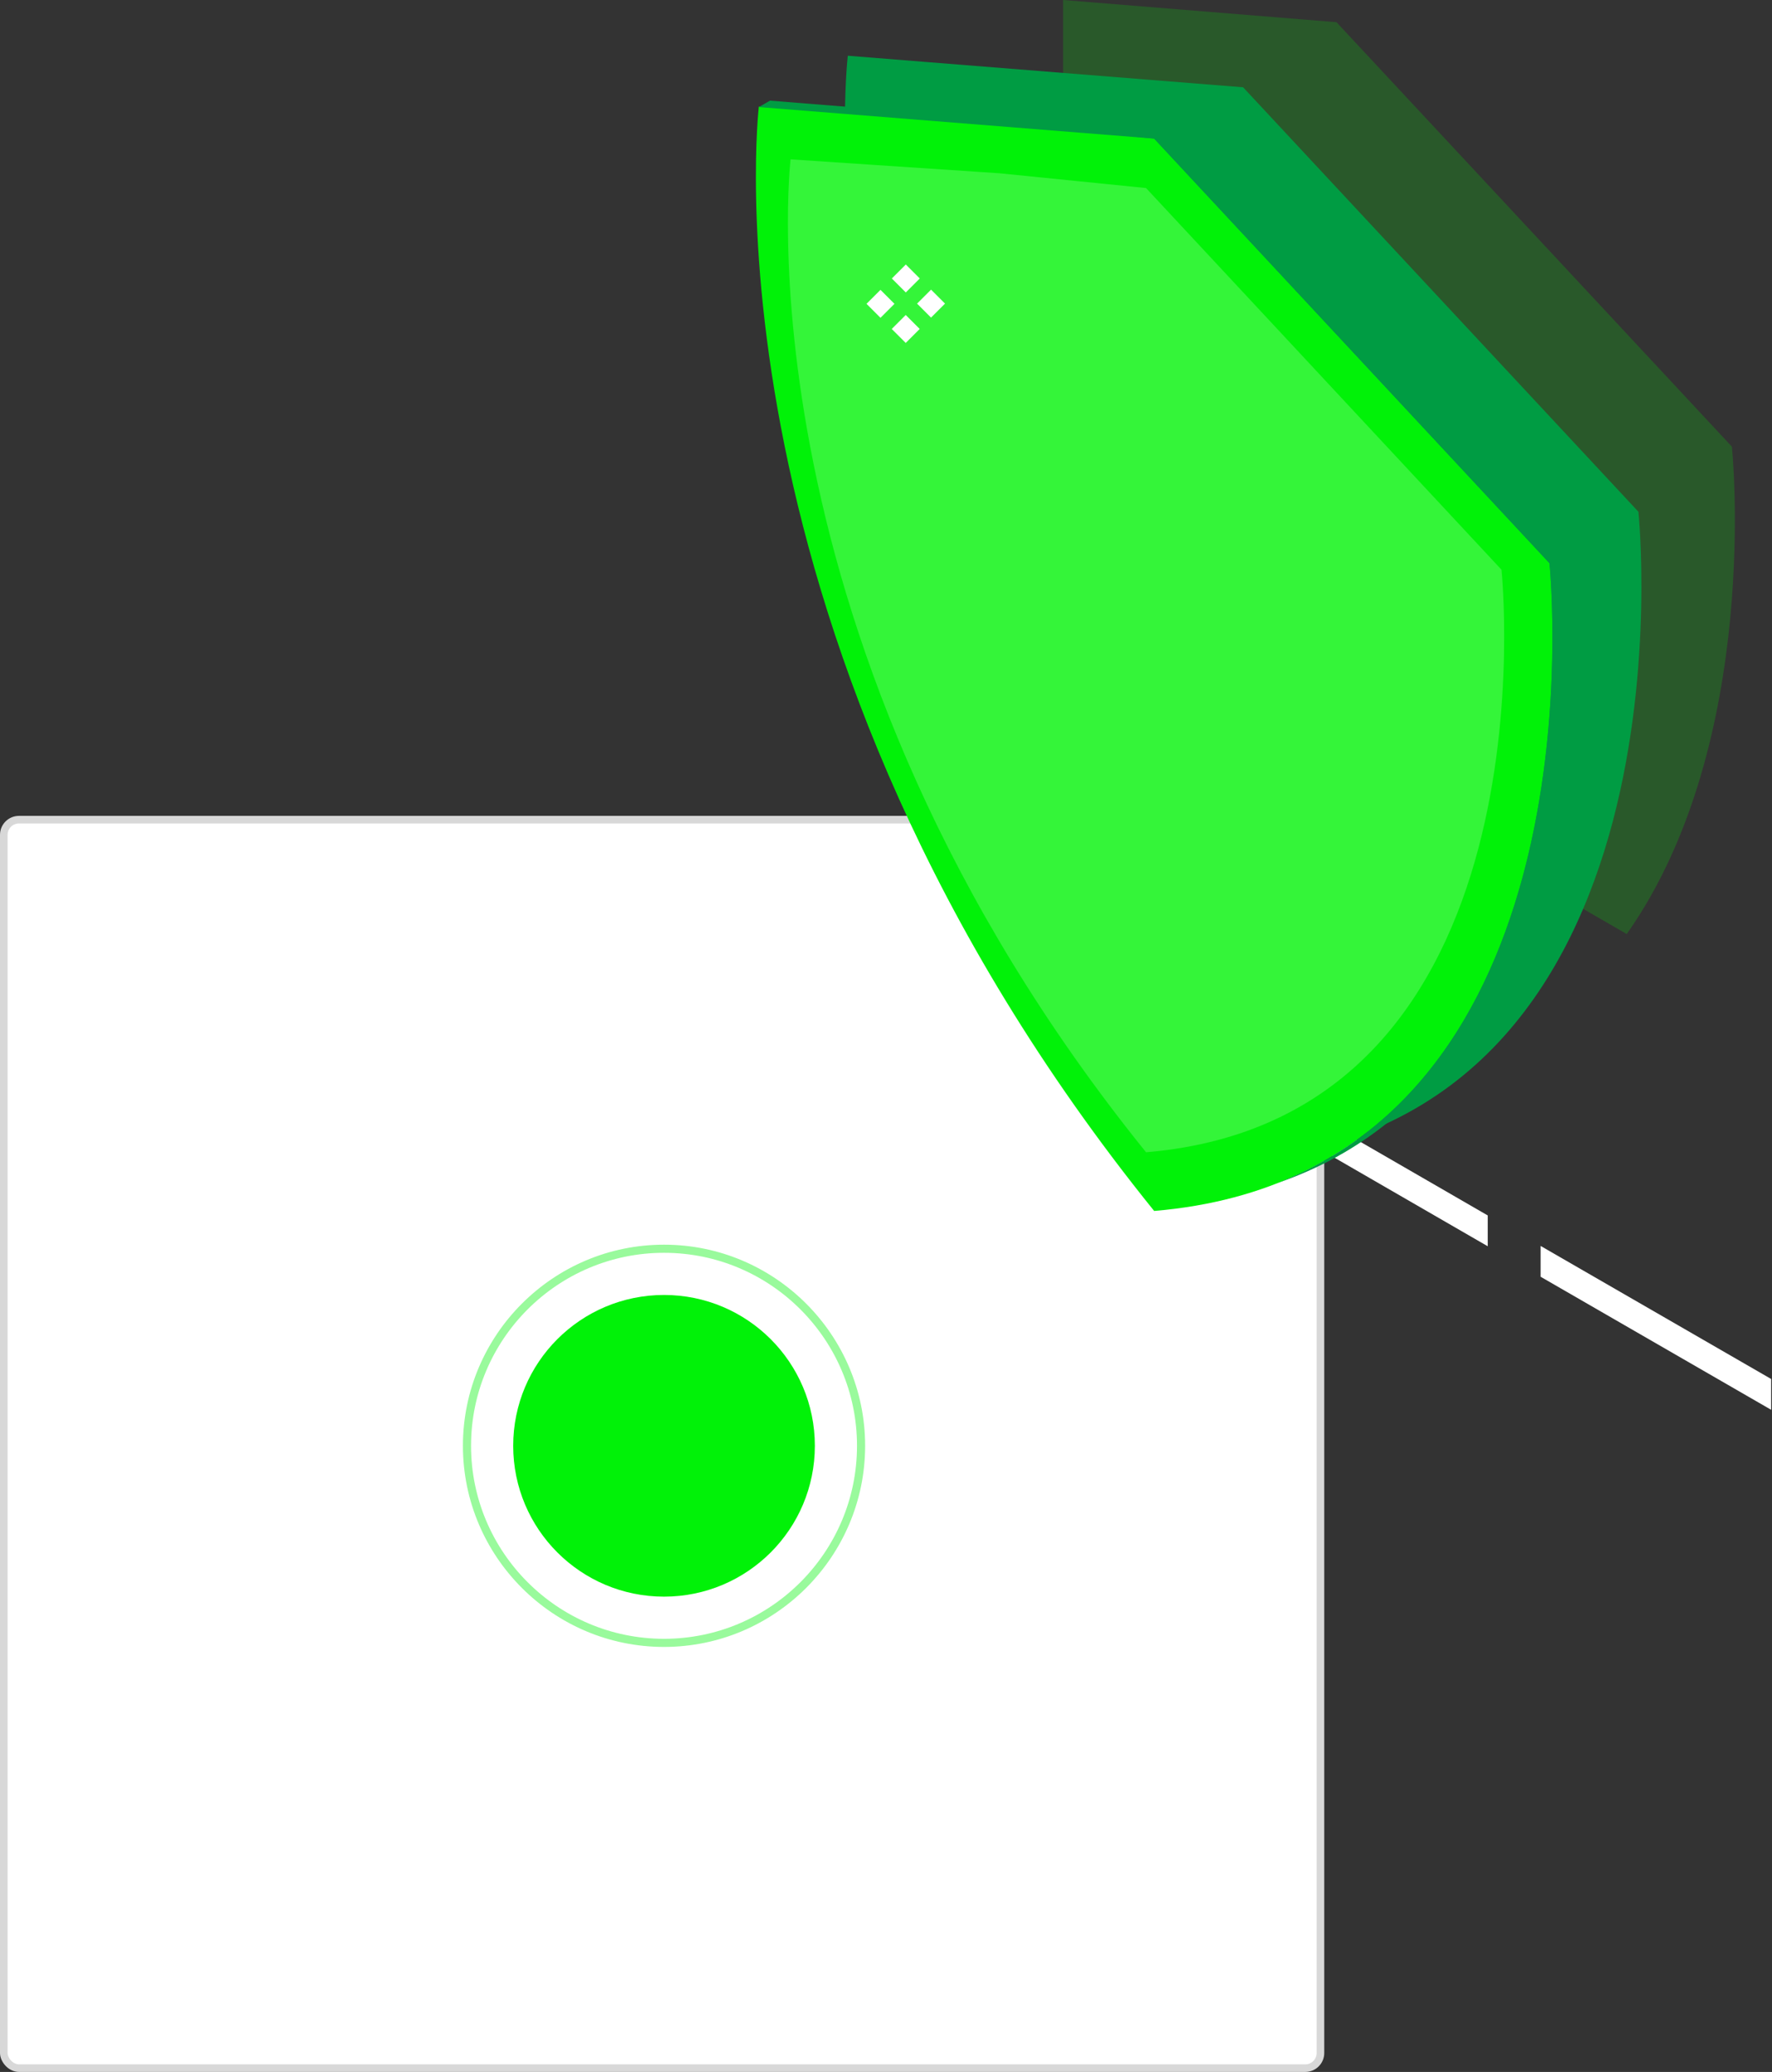 <?xml version="1.0" encoding="UTF-8"?> <svg xmlns="http://www.w3.org/2000/svg" width="467" height="546" viewBox="0 0 467 546" fill="none"><rect x="0" y="0" width="467" height="546" fill="#333333" stroke="none"/> <path d="M39.583 440.948L35.841 443.11L27 437.983L30.714 435.821L39.583 440.948Z" fill="white"></path> <path d="M46.483 436.986L42.742 439.12L33.873 434.02L37.615 431.858L46.483 436.986Z" fill="white"></path> <rect x="1" y="216" width="347" height="329" rx="4" fill="white" stroke="#D8D8D8" stroke-width="2"></rect> <circle cx="175" cy="381" r="39.75" fill="#01F208"></circle> <path opacity="0.4" d="M174.996 328C145.774 328 122 351.777 122 380.997C122 410.217 145.777 434 174.996 434C204.215 434 228 410.223 228 380.997C228 351.771 204.226 328 174.996 328ZM174.996 431.859C146.955 431.859 124.14 409.048 124.14 380.997C124.14 352.946 146.951 330.141 174.996 330.141C203.04 330.141 225.859 352.952 225.859 380.997C225.859 409.042 203.044 431.859 174.996 431.859Z" fill="#01F208"></path> <path d="M317.416 285.289L256.664 250.229V242.109L317.416 277.168V285.289Z" fill="white"></path> <path d="M392.08 328.413L331.356 293.326V285.206L392.08 320.293V328.413Z" fill="white"></path> <path d="M466.772 371.51L406.021 336.451V328.33L466.772 363.39V371.51Z" fill="white"></path> <path opacity="0.2" d="M352.225 5.848L280.166 0V147.112C280.166 154.456 284.628 162.992 290.143 166.18L428.719 246.138C464.499 195.419 456.434 117.706 456.434 117.706L352.225 5.848Z" fill="#01F208"></path> <path d="M431.795 134.861L327.614 23.003L223.433 14.688C223.433 14.688 206.804 156.035 327.614 305.697C448.535 295.442 431.795 134.861 431.795 134.861Z" fill="#009C43"></path> <path d="M408.348 148.415L304.167 36.529L261.319 32.205L199.986 28.104C199.986 28.104 183.357 169.451 304.167 319.112C425.088 308.968 408.348 148.415 408.348 148.415Z" fill="#01F208"></path> <path d="M408.348 148.414L304.167 36.528L199.986 28.214L202.924 26.523L308.435 34.948L412.616 146.806C412.616 146.806 426.474 281.031 336.566 311.794C421.873 278.259 408.348 148.414 408.348 148.414Z" fill="#009C43"></path> <path opacity="0.2" d="M395.71 150.133L302.033 49.554L263.537 45.674L208.356 41.988C208.356 41.988 193.307 168.951 302.033 303.647C410.759 294.501 395.71 150.133 395.71 150.133Z" fill="white"></path> <path d="M235.729 80.065L232.044 76.38L228.36 80.065L232.044 83.749L235.729 80.065Z" fill="white"></path> <path d="M249.054 80.009L245.37 76.325L241.686 80.009L245.37 83.693L249.054 80.009Z" fill="white"></path> <path d="M242.403 73.386L238.719 69.702L235.034 73.386L238.718 77.07L242.403 73.386Z" fill="white"></path> <path d="M242.38 86.689L238.696 83.005L235.011 86.689L238.696 90.374L242.38 86.689Z" fill="white"></path> </svg> 